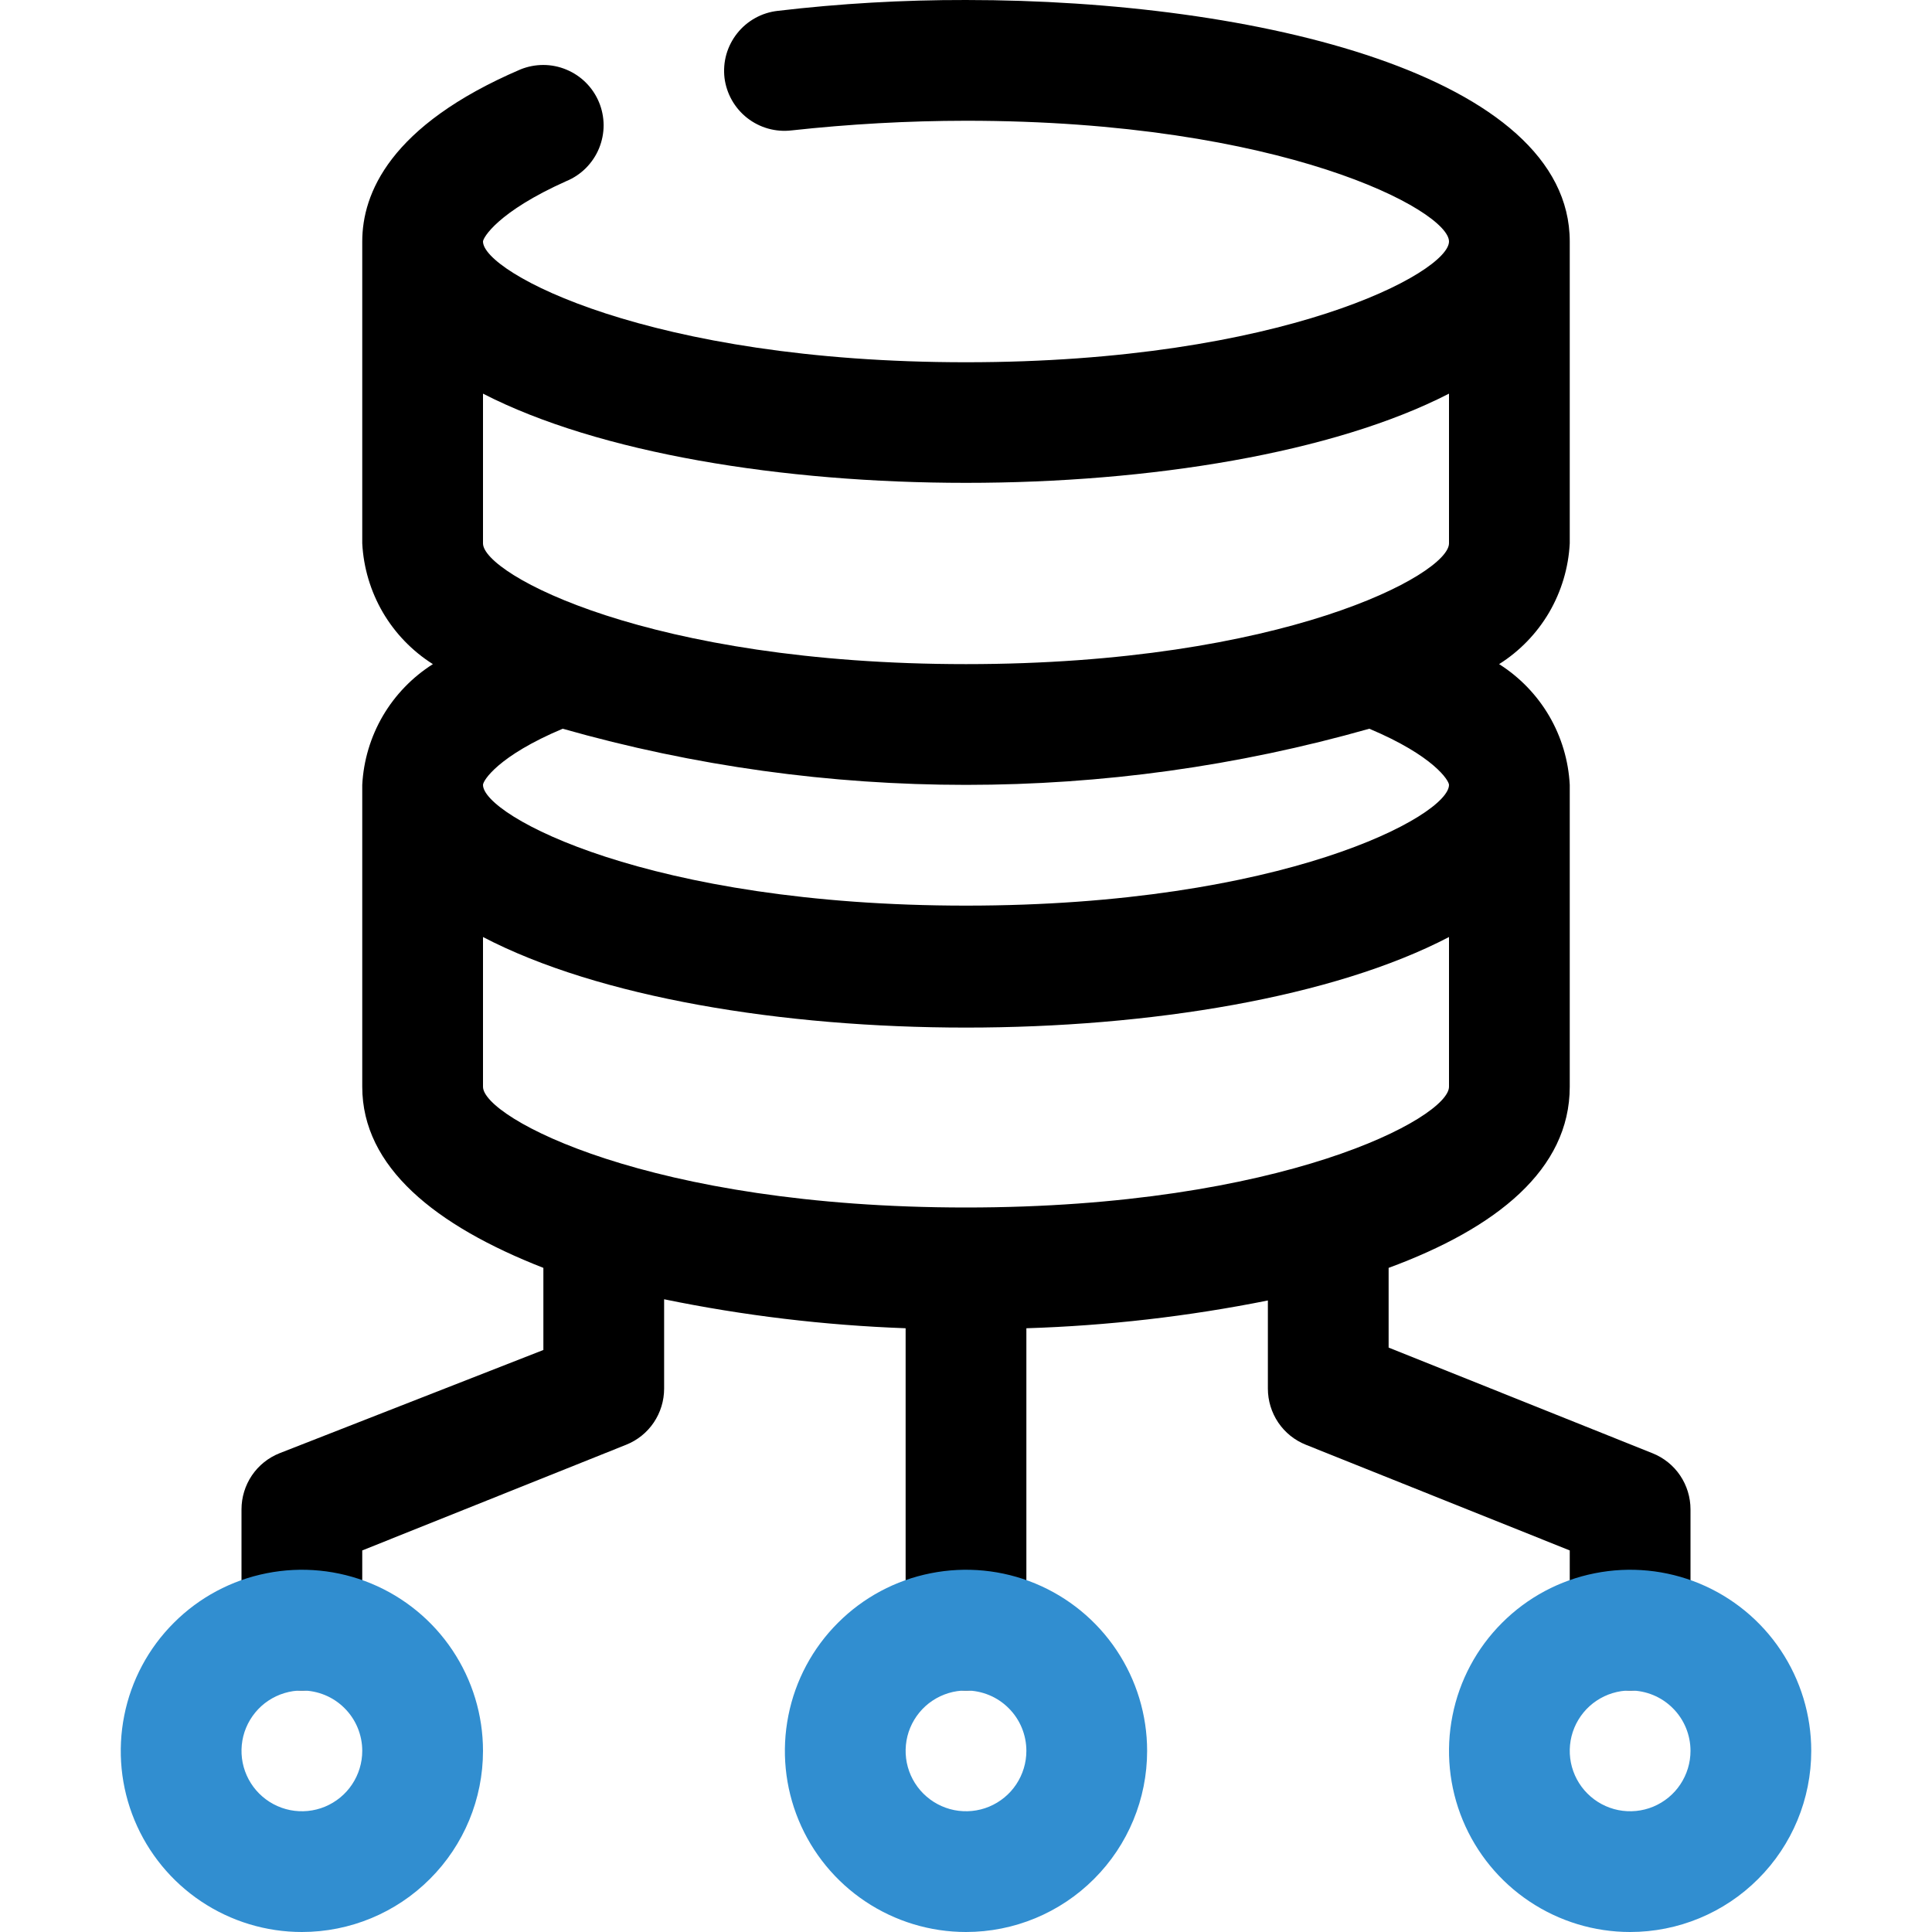 <?xml version="1.0" encoding="UTF-8"?> <svg xmlns="http://www.w3.org/2000/svg" width="32" height="32" viewBox="0 0 32 32" fill="none"><g clip-path="url(#clip0_5788_13807)"><path d="M27.37 24.07L23 22.32V21C24.79 20.34 26 19.37 26 18V13C25.979 12.597 25.862 12.206 25.659 11.858C25.455 11.51 25.171 11.216 24.83 11C25.171 10.785 25.455 10.491 25.659 10.143C25.862 9.794 25.979 9.403 26 9V4C26 1.25 20.82 4.25362e-05 16 4.25362e-05C14.957 -0.002 13.915 0.058 12.88 0.18C12.749 0.195 12.623 0.235 12.508 0.299C12.393 0.363 12.291 0.449 12.21 0.552C12.128 0.655 12.067 0.774 12.031 0.9C11.995 1.027 11.985 1.159 12 1.29C12.033 1.552 12.168 1.791 12.376 1.954C12.584 2.117 12.848 2.191 13.11 2.16C14.07 2.055 15.034 2.001 16 2C21.25 2 24 3.49 24 4C24 4.51 21.25 6 16 6C10.75 6 8 4.51 8 4C8 3.94 8.24 3.51 9.38 3C9.502 2.95 9.612 2.876 9.705 2.783C9.798 2.689 9.872 2.579 9.922 2.457C9.972 2.335 9.998 2.205 9.998 2.073C9.997 1.942 9.971 1.811 9.92 1.69C9.818 1.447 9.625 1.254 9.381 1.153C9.138 1.051 8.864 1.051 8.62 1.15C6.45 2.08 6 3.21 6 4V9C6.021 9.403 6.138 9.794 6.341 10.143C6.545 10.491 6.829 10.785 7.17 11C6.829 11.216 6.545 11.51 6.341 11.858C6.138 12.206 6.021 12.597 6 13V18C6 19.33 7.21 20.3 9 21V22.36L4.63 24.07C4.444 24.144 4.284 24.272 4.172 24.438C4.06 24.604 4 24.8 4 25V27C4 27.265 4.105 27.52 4.293 27.707C4.48 27.895 4.735 28 5 28C5.265 28 5.52 27.895 5.707 27.707C5.895 27.52 6 27.265 6 27V25.68L10.37 23.93C10.556 23.856 10.716 23.728 10.828 23.562C10.94 23.396 11 23.2 11 23V21.52C12.318 21.791 13.656 21.951 15 22V27C15 27.265 15.105 27.52 15.293 27.707C15.48 27.895 15.735 28 16 28C16.265 28 16.52 27.895 16.707 27.707C16.895 27.52 17 27.265 17 27V22C18.344 21.958 19.682 21.804 21 21.54V23C21 23.2 21.06 23.396 21.172 23.562C21.284 23.728 21.444 23.856 21.63 23.93L26 25.68V27C26 27.265 26.105 27.52 26.293 27.707C26.48 27.895 26.735 28 27 28C27.265 28 27.52 27.895 27.707 27.707C27.895 27.52 28 27.265 28 27V25C28 24.8 27.94 24.604 27.828 24.438C27.716 24.272 27.556 24.144 27.37 24.07ZM24 6.52V9C24 9.51 21.25 11 16 11C10.75 11 8 9.51 8 9V6.52C11.83 8.49 20.17 8.49 24 6.52ZM22.68 12.07C23.75 12.52 24 12.93 24 13C24 13.51 21.25 15 16 15C10.75 15 8 13.51 8 13C8 12.93 8.25 12.52 9.32 12.07C13.687 13.31 18.313 13.31 22.68 12.07ZM8 18V15.52C11.83 17.52 20.17 17.52 24 15.52V18C24 18.51 21.25 20 16 20C10.75 20 8 18.51 8 18Z" fill="black"></path><path d="M16 32C15.407 32 14.827 31.824 14.333 31.494C13.84 31.165 13.455 30.696 13.228 30.148C13.001 29.6 12.942 28.997 13.058 28.415C13.173 27.833 13.459 27.298 13.879 26.879C14.298 26.459 14.833 26.173 15.415 26.058C15.997 25.942 16.6 26.001 17.148 26.228C17.696 26.455 18.165 26.84 18.494 27.333C18.824 27.827 19 28.407 19 29C19 29.796 18.684 30.559 18.121 31.121C17.559 31.684 16.796 32 16 32ZM16 28C15.802 28 15.609 28.059 15.444 28.169C15.28 28.278 15.152 28.435 15.076 28.617C15 28.8 14.981 29.001 15.019 29.195C15.058 29.389 15.153 29.567 15.293 29.707C15.433 29.847 15.611 29.942 15.805 29.981C15.999 30.019 16.2 30 16.383 29.924C16.565 29.848 16.722 29.72 16.831 29.556C16.941 29.391 17 29.198 17 29C17 28.735 16.895 28.48 16.707 28.293C16.52 28.105 16.265 28 16 28Z" fill="#318ED0"></path><path d="M5 32C4.407 32 3.827 31.824 3.333 31.494C2.84 31.165 2.455 30.696 2.228 30.148C2.001 29.6 1.942 28.997 2.058 28.415C2.173 27.833 2.459 27.298 2.879 26.879C3.298 26.459 3.833 26.173 4.415 26.058C4.997 25.942 5.6 26.001 6.148 26.228C6.696 26.455 7.165 26.84 7.494 27.333C7.824 27.827 8 28.407 8 29C8 29.796 7.684 30.559 7.121 31.121C6.559 31.684 5.796 32 5 32ZM5 28C4.802 28 4.609 28.059 4.444 28.169C4.28 28.278 4.152 28.435 4.076 28.617C4 28.8 3.981 29.001 4.019 29.195C4.058 29.389 4.153 29.567 4.293 29.707C4.433 29.847 4.611 29.942 4.805 29.981C4.999 30.019 5.2 30 5.383 29.924C5.565 29.848 5.722 29.72 5.831 29.556C5.941 29.391 6 29.198 6 29C6 28.735 5.895 28.48 5.707 28.293C5.52 28.105 5.265 28 5 28Z" fill="#318ED0"></path><path d="M27 32C26.407 32 25.827 31.824 25.333 31.494C24.84 31.165 24.455 30.696 24.228 30.148C24.001 29.6 23.942 28.997 24.058 28.415C24.173 27.833 24.459 27.298 24.879 26.879C25.298 26.459 25.833 26.173 26.415 26.058C26.997 25.942 27.6 26.001 28.148 26.228C28.696 26.455 29.165 26.84 29.494 27.333C29.824 27.827 30 28.407 30 29C30 29.796 29.684 30.559 29.121 31.121C28.559 31.684 27.796 32 27 32ZM27 28C26.802 28 26.609 28.059 26.444 28.169C26.28 28.278 26.152 28.435 26.076 28.617C26 28.8 25.981 29.001 26.019 29.195C26.058 29.389 26.153 29.567 26.293 29.707C26.433 29.847 26.611 29.942 26.805 29.981C26.999 30.019 27.2 30 27.383 29.924C27.565 29.848 27.722 29.72 27.831 29.556C27.941 29.391 28 29.198 28 29C28 28.735 27.895 28.48 27.707 28.293C27.52 28.105 27.265 28 27 28Z" fill="#318ED0"></path></g><defs><clipPath id="clip0_5788_13807"><rect width="32" height="32" fill="white"></rect></clipPath></defs></svg> 